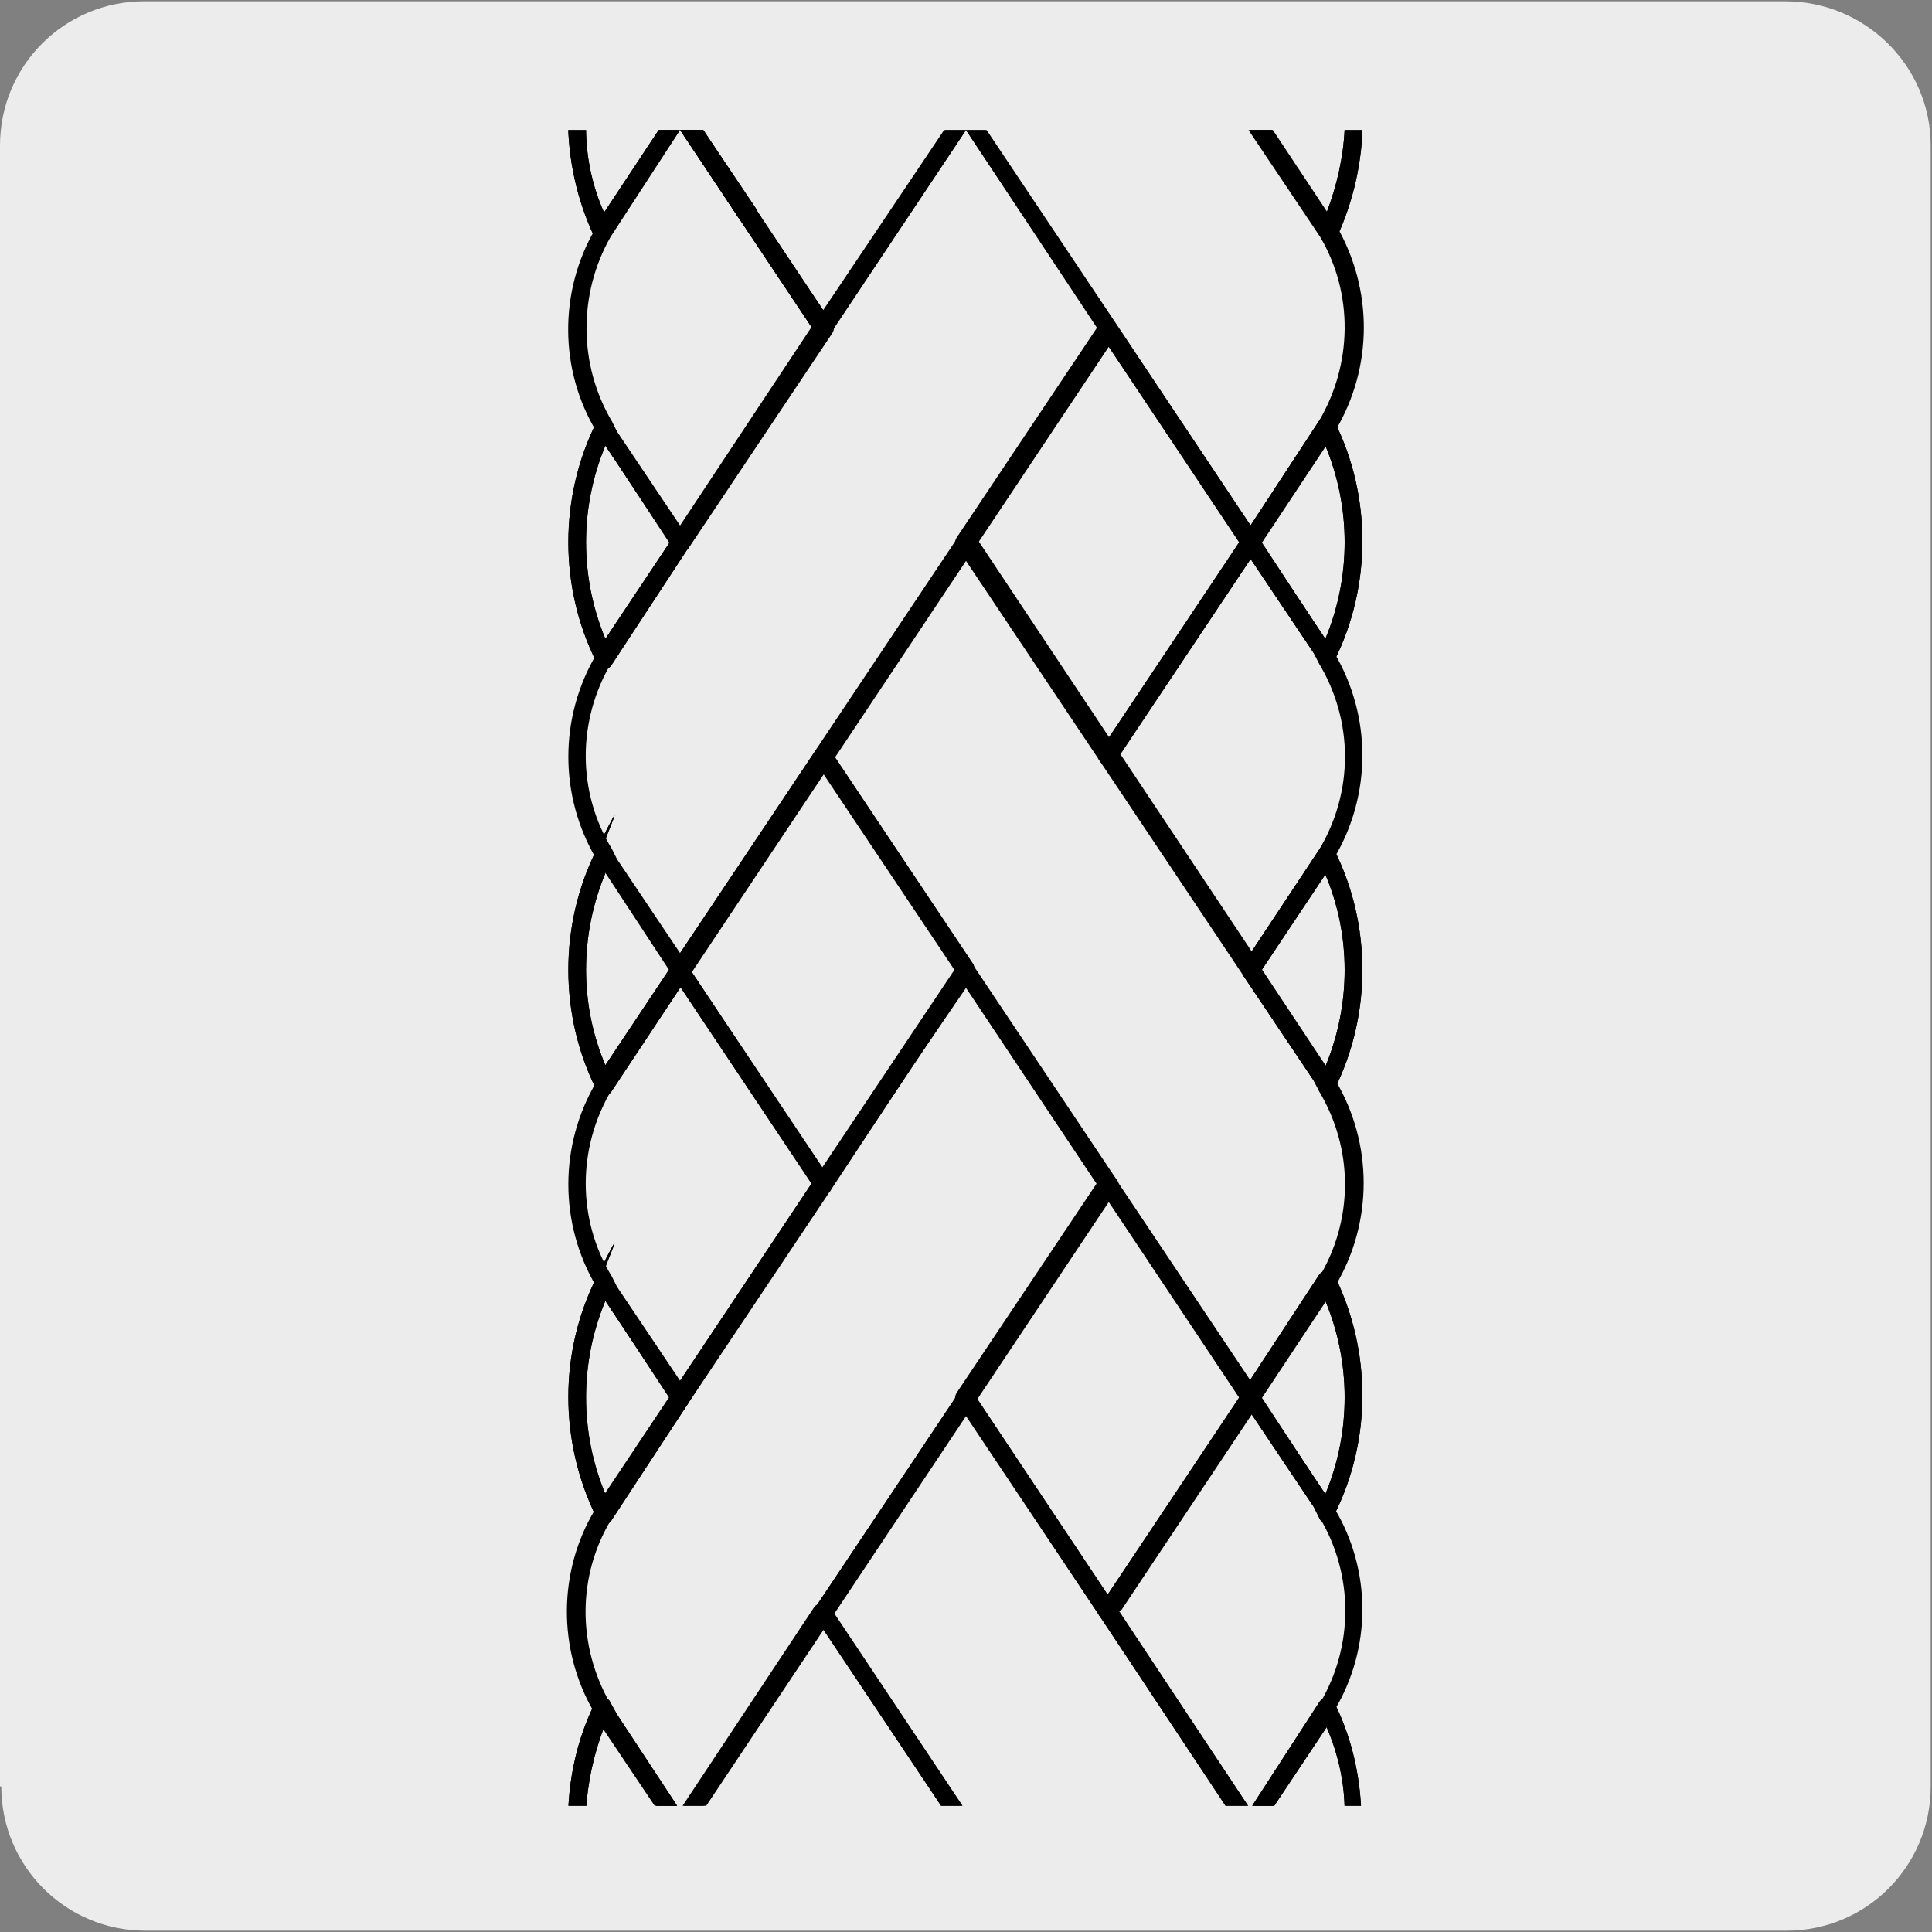 <?xml version="1.0" encoding="UTF-8"?>
<svg xmlns="http://www.w3.org/2000/svg" xmlns:xlink="http://www.w3.org/1999/xlink" version="1.1" viewBox="0 0 150 150">
  <rect x="0" y="0" width="150" height="150" fill="#808080" stroke="none"/>
  <!-- Generator: Adobe Illustrator 30.0.0, SVG Export Plug-In . SVG Version: 2.1.1 Build 123)  -->
  <defs>
    <style>
      .st0 {
        fill: none;
      }

      .st1 {
        fill: #edecec;
      }

      .st2 {
        clip-path: url(#clippath);
      }
    </style>
    <clipPath id="clippath">
      <rect class="st0" x="42.6" y="10.1" width="64.8" height="130.1"/>
    </clipPath>
  </defs>
  <g id="FONDO">
    <g id="Capa_1">
      <g id="Capa_2">
        <path class="st1" d="M11.3.1h127.3c6.2,0,11.3,5,11.3,11.2v127.4c0,6.2-5,11.2-11.2,11.2H11.3c-6.2,0-11.2-5-11.2-11.2H0V11.3c0-6.2,5-11.2,11.2-11.2h0Z"/>
      </g>
    </g>
  </g>
  <g id="Capa_4">
    <g class="st2">
      <path d="M52.6,142.1h-7.8c-.4,0-.7-.3-.7-.7,0-3.2.7-6.4,2.1-9.2.1-.2.4-.4.6-.4.2,0,.5.1.6.4l.5.9,5.2,7.9c.1.2.2.5,0,.7-.1.2-.4.4-.6.4ZM45.5,140.7h5.8l-4.4-6.6c-.8,2.1-1.3,4.3-1.4,6.6Z"/>
      <path d="M53,142.1h-.5c-.2,0-.5-.1-.6-.3l-5.3-7.9-.5-1c-2.8-4.8-2.8-10.9.1-15.7l.4-.7,16.6-24.9c0,0,0-.1.2-.2l11-16.4c.1-.2.4-.3.6-.3h0c.2,0,.5.1.6.3l11.1,16.6c.2.2.2.5,0,.8l-33,49.5c-.1.2-.4.3-.6.3ZM64.3,92.5l-16.8,25.4c-2.7,4.4-2.7,9.9-.1,14.4l.5,1,4.9,7.3,10.5-15.8,21.9-32.8-10.2-15.3-3.9,5.7-6.6,10c0,0,0,.1-.2.2Z"/>
      <path d="M52.6,142.1h-7.8c-.4,0-.7-.3-.7-.7,0-3.2.7-6.4,2.1-9.2.1-.2.4-.4.6-.4.2,0,.5.1.6.4l.5.9,5.2,7.9c.1.2.2.5,0,.7-.1.2-.4.4-.6.4ZM45.5,140.7h5.8l-4.4-6.6c-.8,2.1-1.3,4.3-1.4,6.6Z"/>
      <path d="M105.1,142.1h-7.8c-.3,0-.5-.1-.6-.4-.1-.2-.1-.5,0-.7l5.7-8.8c.1-.2.4-.4.6-.4.3,0,.5.2.6.4,1.4,2.8,2.1,6,2.1,9.2s-.3.7-.7.7ZM98.6,140.7h5.8c0-2.3-.5-4.5-1.4-6.6l-4.4,6.6Z"/>
      <path d="M105.1,142.1h-7.8c-.3,0-.5-.1-.6-.4-.1-.2-.1-.5,0-.7l5.7-8.8c.1-.2.4-.4.6-.4.3,0,.5.2.6.4,1.4,2.8,2.1,6,2.1,9.2s-.3.7-.7.7ZM98.6,140.7h5.8c0-2.3-.5-4.5-1.4-6.6l-4.4,6.6Z"/>
      <path d="M46.9,51.8h0c-.3,0-.5-.2-.6-.4-2.9-5.8-2.9-12.8,0-18.6.1-.2.4-.4.6-.4.3,0,.5.1.6.4l.4.8,5.5,8.2c.2.2.2.5,0,.8l-5.9,9c-.1.2-.4.4-.6.4ZM47,34.6c-2,4.8-2,10.2,0,15l5-7.5-5-7.5Z"/>
      <path d="M46.9,51.8h0c-.3,0-.5-.2-.6-.4-2.9-5.8-2.9-12.8,0-18.6.1-.2.4-.4.6-.4.3,0,.5.1.6.4l.4.8,5.5,8.2c.2.2.2.5,0,.8l-5.9,9c-.1.2-.4.4-.6.4ZM47,34.6c-2,4.8-2,10.2,0,15l5-7.5-5-7.5Z"/>
      <path d="M103,51.8c-.3,0-.5-.1-.6-.4l-.4-.7-5.5-8.2c-.2-.2-.2-.5,0-.8l5.9-9c.1-.2.4-.4.6-.4h0c.3,0,.5.2.6.4,2.9,5.8,2.9,12.8,0,18.6-.1.2-.4.4-.6.4h0ZM97.9,42.1l5,7.5c2-4.8,2-10.2,0-15l-5,7.5Z"/>
      <path d="M103,51.8c-.3,0-.5-.1-.6-.4l-.4-.7-5.5-8.2c-.2-.2-.2-.5,0-.8l5.9-9c.1-.2.4-.4.6-.4h0c.3,0,.5.2.6.4,2.9,5.8,2.9,12.8,0,18.6-.1.2-.4.4-.6.4h0ZM97.9,42.1l5,7.5c2-4.8,2-10.2,0-15l-5,7.5Z"/>
      <path d="M46.7,18.7h0c-.3,0-.5-.2-.6-.4-1.3-2.8-2-5.9-2-9.1s.3-.7.7-.7h7.7c.3,0,.5.1.6.4.1.2.1.5,0,.7l-5.8,8.7c-.1.2-.4.3-.6.3ZM45.5,10c0,2.2.5,4.5,1.4,6.5l4.3-6.5h-5.7Z"/>
      <path d="M57.9,17.3s0,0,0,0c-.2,0-.4-.1-.5-.3l-4.8-7.3c-.2-.3-.1-.8.2-1,.3-.2.8-.1,1,.2l4.9,7.3c.2.3.2.7,0,.9h0c-.1.2-.3.3-.5.3Z"/>
      <path d="M46.7,18.7h0c-.3,0-.5-.2-.6-.4-1.3-2.8-2-5.9-2-9.1s.3-.7.7-.7h7.7c.3,0,.5.1.6.4.1.2.1.5,0,.7l-5.8,8.7c-.1.2-.4.3-.6.3ZM45.5,10c0,2.2.5,4.5,1.4,6.5l4.3-6.5h-5.7Z"/>
      <path d="M57.9,17.3s0,0,0,0c-.2,0-.4-.1-.5-.3l-4.8-7.3c-.2-.3-.1-.8.2-1,.3-.2.8-.1,1,.2l4.9,7.3c.2.3.2.7,0,.9h0c-.1.2-.3.3-.5.3Z"/>
      <path d="M103.2,18.7c-.2,0-.5-.1-.6-.3l-.6-.9-5.2-7.8c-.1-.2-.2-.5,0-.7.1-.2.4-.4.6-.4h7.7c.4,0,.7.3.7.7,0,3.1-.7,6.3-2,9.1-.1.2-.3.4-.6.4h0ZM98.7,10l4.3,6.5c.8-2.1,1.3-4.3,1.4-6.5h-5.7Z"/>
      <path d="M103.2,18.7c-.2,0-.5-.1-.6-.3l-.6-.9-5.2-7.8c-.1-.2-.2-.5,0-.7.1-.2.4-.4.6-.4h7.7c.4,0,.7.3.7.7,0,3.1-.7,6.3-2,9.1-.1.2-.3.4-.6.4h0ZM98.7,10l4.3,6.5c.8-2.1,1.3-4.3,1.4-6.5h-5.7Z"/>
      <path d="M46.9,85h0c-.3,0-.5-.2-.6-.4-2.9-5.8-2.9-12.8,0-18.6s.4-.4.6-.4c.3,0,.5.1.6.4l.4.8,5.5,8.2c0,.1.1.3.1.4h0c0,.2,0,.3-.1.4l-5.9,8.9c-.1.2-.4.4-.6.4ZM47,67.8c-2,4.8-2,10.2,0,14.9l5-7.5-5-7.5Z"/>
      <path d="M46.9,85h0c-.3,0-.5-.2-.6-.4-2.9-5.8-2.9-12.8,0-18.6s.4-.4.6-.4c.3,0,.5.1.6.4l.4.8,5.5,8.2c0,.1.1.3.1.4h0c0,.2,0,.3-.1.4l-5.9,8.9c-.1.2-.4.4-.6.4ZM47,67.8c-2,4.8-2,10.2,0,14.9l5-7.5-5-7.5Z"/>
      <path d="M103,85c-.3,0-.5-.1-.6-.4l-.4-.7-5.5-8.2c0-.1-.1-.3-.1-.4s0-.3.1-.4l5.9-8.9c.1-.2.4-.4.6-.4.3,0,.5.2.6.4,2.9,5.8,2.9,12.8,0,18.6-.1.2-.4.4-.6.4h0ZM97.9,75.3l5,7.5c2-4.8,2-10.2,0-14.9l-5,7.5Z"/>
      <path d="M103,85c-.3,0-.5-.1-.6-.4l-.4-.7-5.5-8.2c0-.1-.1-.3-.1-.4s0-.3.1-.4l5.9-8.9c.1-.2.4-.4.6-.4.3,0,.5.2.6.4,2.9,5.8,2.9,12.8,0,18.6-.1.2-.4.4-.6.4h0ZM97.9,75.3l5,7.5c2-4.8,2-10.2,0-14.9l-5,7.5Z"/>
      <path d="M46.9,118.2h0c-.3,0-.5-.2-.6-.4-2.9-5.9-2.9-12.8,0-18.6s.4-.4.6-.4c.3,0,.5.1.6.4l.4.8,5.5,8.2c.2.2.2.5,0,.8l-5.9,9c-.1.2-.4.4-.6.4ZM47,101c-2,4.8-2,10.2,0,15l5-7.5-5-7.5Z"/>
      <path d="M46.9,118.2h0c-.3,0-.5-.2-.6-.4-2.9-5.9-2.9-12.8,0-18.6s.4-.4.6-.4c.3,0,.5.1.6.4l.4.8,5.5,8.2c.2.2.2.5,0,.8l-5.9,9c-.1.2-.4.4-.6.4ZM47,101c-2,4.8-2,10.2,0,15l5-7.5-5-7.5Z"/>
      <path d="M103,118.2c-.3,0-.5-.1-.6-.4l-.4-.8-5.5-8.2c-.2-.2-.2-.5,0-.8l5.9-9c.1-.2.4-.3.6-.4.3,0,.5.2.6.4,2.9,5.9,2.9,12.8,0,18.6-.1.2-.4.4-.6.4h0ZM97.9,108.5l5,7.5c2-4.8,2-10.2,0-15l-5,7.5Z"/>
      <path d="M103,118.2c-.3,0-.5-.1-.6-.4l-.4-.8-5.5-8.2c-.2-.2-.2-.5,0-.8l5.9-9c.1-.2.4-.3.6-.4.3,0,.5.2.6.4,2.9,5.9,2.9,12.8,0,18.6-.1.2-.4.4-.6.4h0ZM97.9,108.5l5,7.5c2-4.8,2-10.2,0-15l-5,7.5Z"/>
      <path d="M97.1,76h0c-.2,0-.5-.1-.6-.3l-11.1-16.6c-.2-.2-.2-.5,0-.8l11.1-16.6c.1-.2.4-.3.6-.3h0c.2,0,.5.1.6.3l5.9,9c2.9,4.9,2.9,11,0,15.9l-.4.7-5.5,8.3c-.1.2-.3.3-.6.3ZM86.9,58.7l10.2,15.3,5.3-8s0,0,0,0c2.7-4.5,2.7-10,0-14.5l-.4-.8-4.9-7.3-10.2,15.3Z"/>
      <path d="M63.9,26.1c-.2,0-.4-.1-.6-.3h0s-10.8-16.2-10.8-16.2c-.2-.3-.1-.8.2-1,.3-.2.8-.1,1,.2h0s10.8,16.2,10.8,16.2c.2.3.1.8-.2,1-.1,0-.3.1-.4.1Z"/>
      <path d="M52.8,42.8h0c-.2,0-.5-.1-.6-.3l-5.9-9c-2.9-4.8-2.9-10.9-.1-15.7l.6-1,5.2-7.9c.1-.2.4-.3.6-.3h.6c.2,0,.5.1.6.3l10.8,16.2c.2.2.2.5,0,.8l-11.1,16.6c-.1.2-.3.3-.6.3ZM52.8,10.1l-5.4,8.3c-2.5,4.4-2.5,9.9.1,14.3l.4.8,4.9,7.3,10.2-15.4-10.2-15.3Z"/>
      <path d="M63.9,26.1c-.2,0-.4-.1-.6-.3h0s-10.8-16.2-10.8-16.2c-.2-.3-.1-.8.2-1,.3-.2.8-.1,1,.2h0s10.8,16.2,10.8,16.2c.2.3.1.8-.2,1-.1,0-.3.1-.4.1Z"/>
      <path d="M97.3,142.1h-.5c-.2,0-.5-.1-.6-.3l-10.8-16.3c-.2-.2-.2-.5,0-.8l11.1-16.6c.1-.2.4-.3.6-.3h0c.2,0,.5.1.6.3l5.9,9c2.9,4.8,2.9,10.9,0,15.7l-.5.9-5.3,8c-.1.2-.4.3-.6.3ZM86.9,125.1l10.2,15.4,5.4-8.3s0,0,0,0c2.6-4.4,2.6-9.9,0-14.3l-.4-.8-4.9-7.3-10.2,15.3Z"/>
      <path d="M52.8,109.2h0c-.2,0-.5-.1-.6-.3l-5.9-9c-2.9-4.9-2.9-11,0-15.9l.4-.7,5.5-8.3c.3-.4.9-.4,1.2,0l11.1,16.6c.2.2.2.5,0,.8l-11.1,16.6c-.1.2-.3.3-.6.3ZM52.8,76.6l-5.3,8c-2.7,4.5-2.7,10.1,0,14.5l.4.8,4.9,7.3,10.2-15.3-10.2-15.3Z"/>
      <path d="M63.9,26.1c-.2,0-.4-.1-.6-.3h0s-10.8-16.2-10.8-16.2c-.2-.3-.1-.8.2-1,.3-.2.8-.1,1,.2h0s10.8,16.2,10.8,16.2c.2.3.1.8-.2,1-.1,0-.3.1-.4.1Z"/>
      <path d="M63.9,26.1h0c-.2,0-.5-.1-.6-.3l-11.1-16.6c-.1-.2-.2-.5,0-.7s.4-.4.6-.4h22.2c.3,0,.5.1.6.4s.1.5,0,.7l-11.1,16.6c-.1.2-.4.3-.6.3ZM54.1,9.5l9.8,14.6,9.8-14.6h-19.5Z"/>
      <path d="M63.9,26.1c-.2,0-.4-.1-.6-.3h0s-10.8-16.2-10.8-16.2c-.2-.3-.1-.8.2-1,.3-.2.8-.1,1,.2h0s10.8,16.2,10.8,16.2c.2.3.1.8-.2,1-.1,0-.3.1-.4.1Z"/>
      <path d="M63.9,92.6h0c-.2,0-.5-.1-.6-.3l-11.1-16.6c0-.1-.1-.3-.1-.4s0-.3.1-.4l11.1-16.6c.1-.2.4-.3.6-.3h0c.2,0,.5.1.6.3l11.1,16.6c0,.1.1.3.1.4h0c0,.2,0,.3-.1.4l-11.1,16.6c-.1.2-.4.3-.6.3ZM53.6,75.3l10.2,15.4,10.3-15.4-10.3-15.4-10.2,15.4Z"/>
      <path d="M86,59.4h0c-.2,0-.5-.1-.6-.3l-11.1-16.6c-.2-.2-.2-.5,0-.8l11.1-16.6c.1-.2.4-.3.6-.3h0c.2,0,.5.1.6.3l11.1,16.6c.2.2.2.5,0,.8l-11.1,16.6c-.1.2-.4.3-.6.3ZM75.8,42.1l10.2,15.3,10.2-15.3-10.2-15.3-10.2,15.3Z"/>
      <path d="M97.1,42.8h0c-.2,0-.5-.1-.6-.3l-11.1-16.6c0,0,0-.1,0-.2l-11-16.5c-.1-.2-.2-.5,0-.7.1-.2.4-.4.6-.4h22.1c.2,0,.5.1.6.3l6.1,9.2c2.8,4.9,2.8,10.9-.1,15.8l-.4.7-5.5,8.3c-.1.2-.4.3-.6.3ZM86.7,25.2l10.4,15.6,5.3-8.1s0,0,0,0c2.6-4.4,2.7-9.9.1-14.3l-.6-.9-5.3-7.9h-20.4l10.3,15.5c0,0,0,.1,0,.2Z"/>
      <path d="M86,125.8h0c-.2,0-.5-.1-.6-.3l-11.1-16.6c-.2-.2-.2-.5,0-.8l11.1-16.6c.1-.2.4-.3.6-.3h0c.2,0,.5.1.6.3l11.1,16.6c.2.2.2.5,0,.8l-11.1,16.6c-.1.2-.4.3-.6.3ZM75.8,108.5l10.2,15.3,10.2-15.3-10.2-15.3-10.2,15.3Z"/>
      <path d="M75,142.5h-22.2c-.3,0-.5-.2-.6-.4-.1-.2,0-.5,0-.7l.2-.3,10.8-16.3c.1-.2.4-.3.6-.3h0c.2,0,.5.1.6.3l11.1,16.6c.1.2.2.5,0,.7-.1.2-.4.4-.6.4ZM54.1,141h19.5l-9.8-14.7-9.7,14.7Z"/>
      <path d="M52.8,76h0c-.2,0-.5-.1-.6-.3l-5.9-9c-2.9-4.9-2.9-11,0-15.9l.4-.7,27.7-41.5c.1-.2.3-.3.6-.3h0c.2,0,.5.1.6.3l11.1,16.6c0,.1.1.2.1.4h0c0,.2,0,.3-.1.4l-33.2,49.8c-.1.2-.3.3-.6.3ZM75,10.1l-27.5,41.3c-2.7,4.5-2.7,10.1,0,14.5l.4.8,4.9,7.3,32.4-48.5-10.2-15.4Z"/>
      <path d="M97.1,109.2h0c-.2,0-.5-.1-.6-.3l-22.1-33.2c0,0,0-.1,0-.2l-11-16.5c-.2-.2-.2-.5,0-.8l11.1-16.6c.1-.2.3-.3.6-.3h0c.2,0,.5.1.6.3l22.1,33.2c0,0,0,.1,0,.2l5.9,8.9c2.9,4.9,2.9,11,0,15.9l-.4.7-5.5,8.3c-.1.2-.4.3-.6.3ZM75.6,75.1l21.5,32.2,5.3-8.1s0,0,0,0c2.7-4.5,2.7-10,0-14.5l-.4-.8-5.5-8.2c0,0,0-.1,0-.2l-21.5-32.2-10.3,15.3,10.8,16.2c0,0,0,.1,0,.2Z"/>
      <path d="M97.1,142.5h-22.1c-.2,0-.5-.1-.6-.3l-11.1-16.6c-.2-.2-.2-.5,0-.8l11.1-16.6c.1-.2.3-.3.6-.3h0c.2,0,.5.1.6.3l22.1,33.2c.2.2.2.5,0,.7-.1.2-.4.4-.6.4ZM75.3,141h20.4l-20.8-31.3-10.3,15.3,10.6,15.9Z"/>
    </g>
  </g>
</svg>